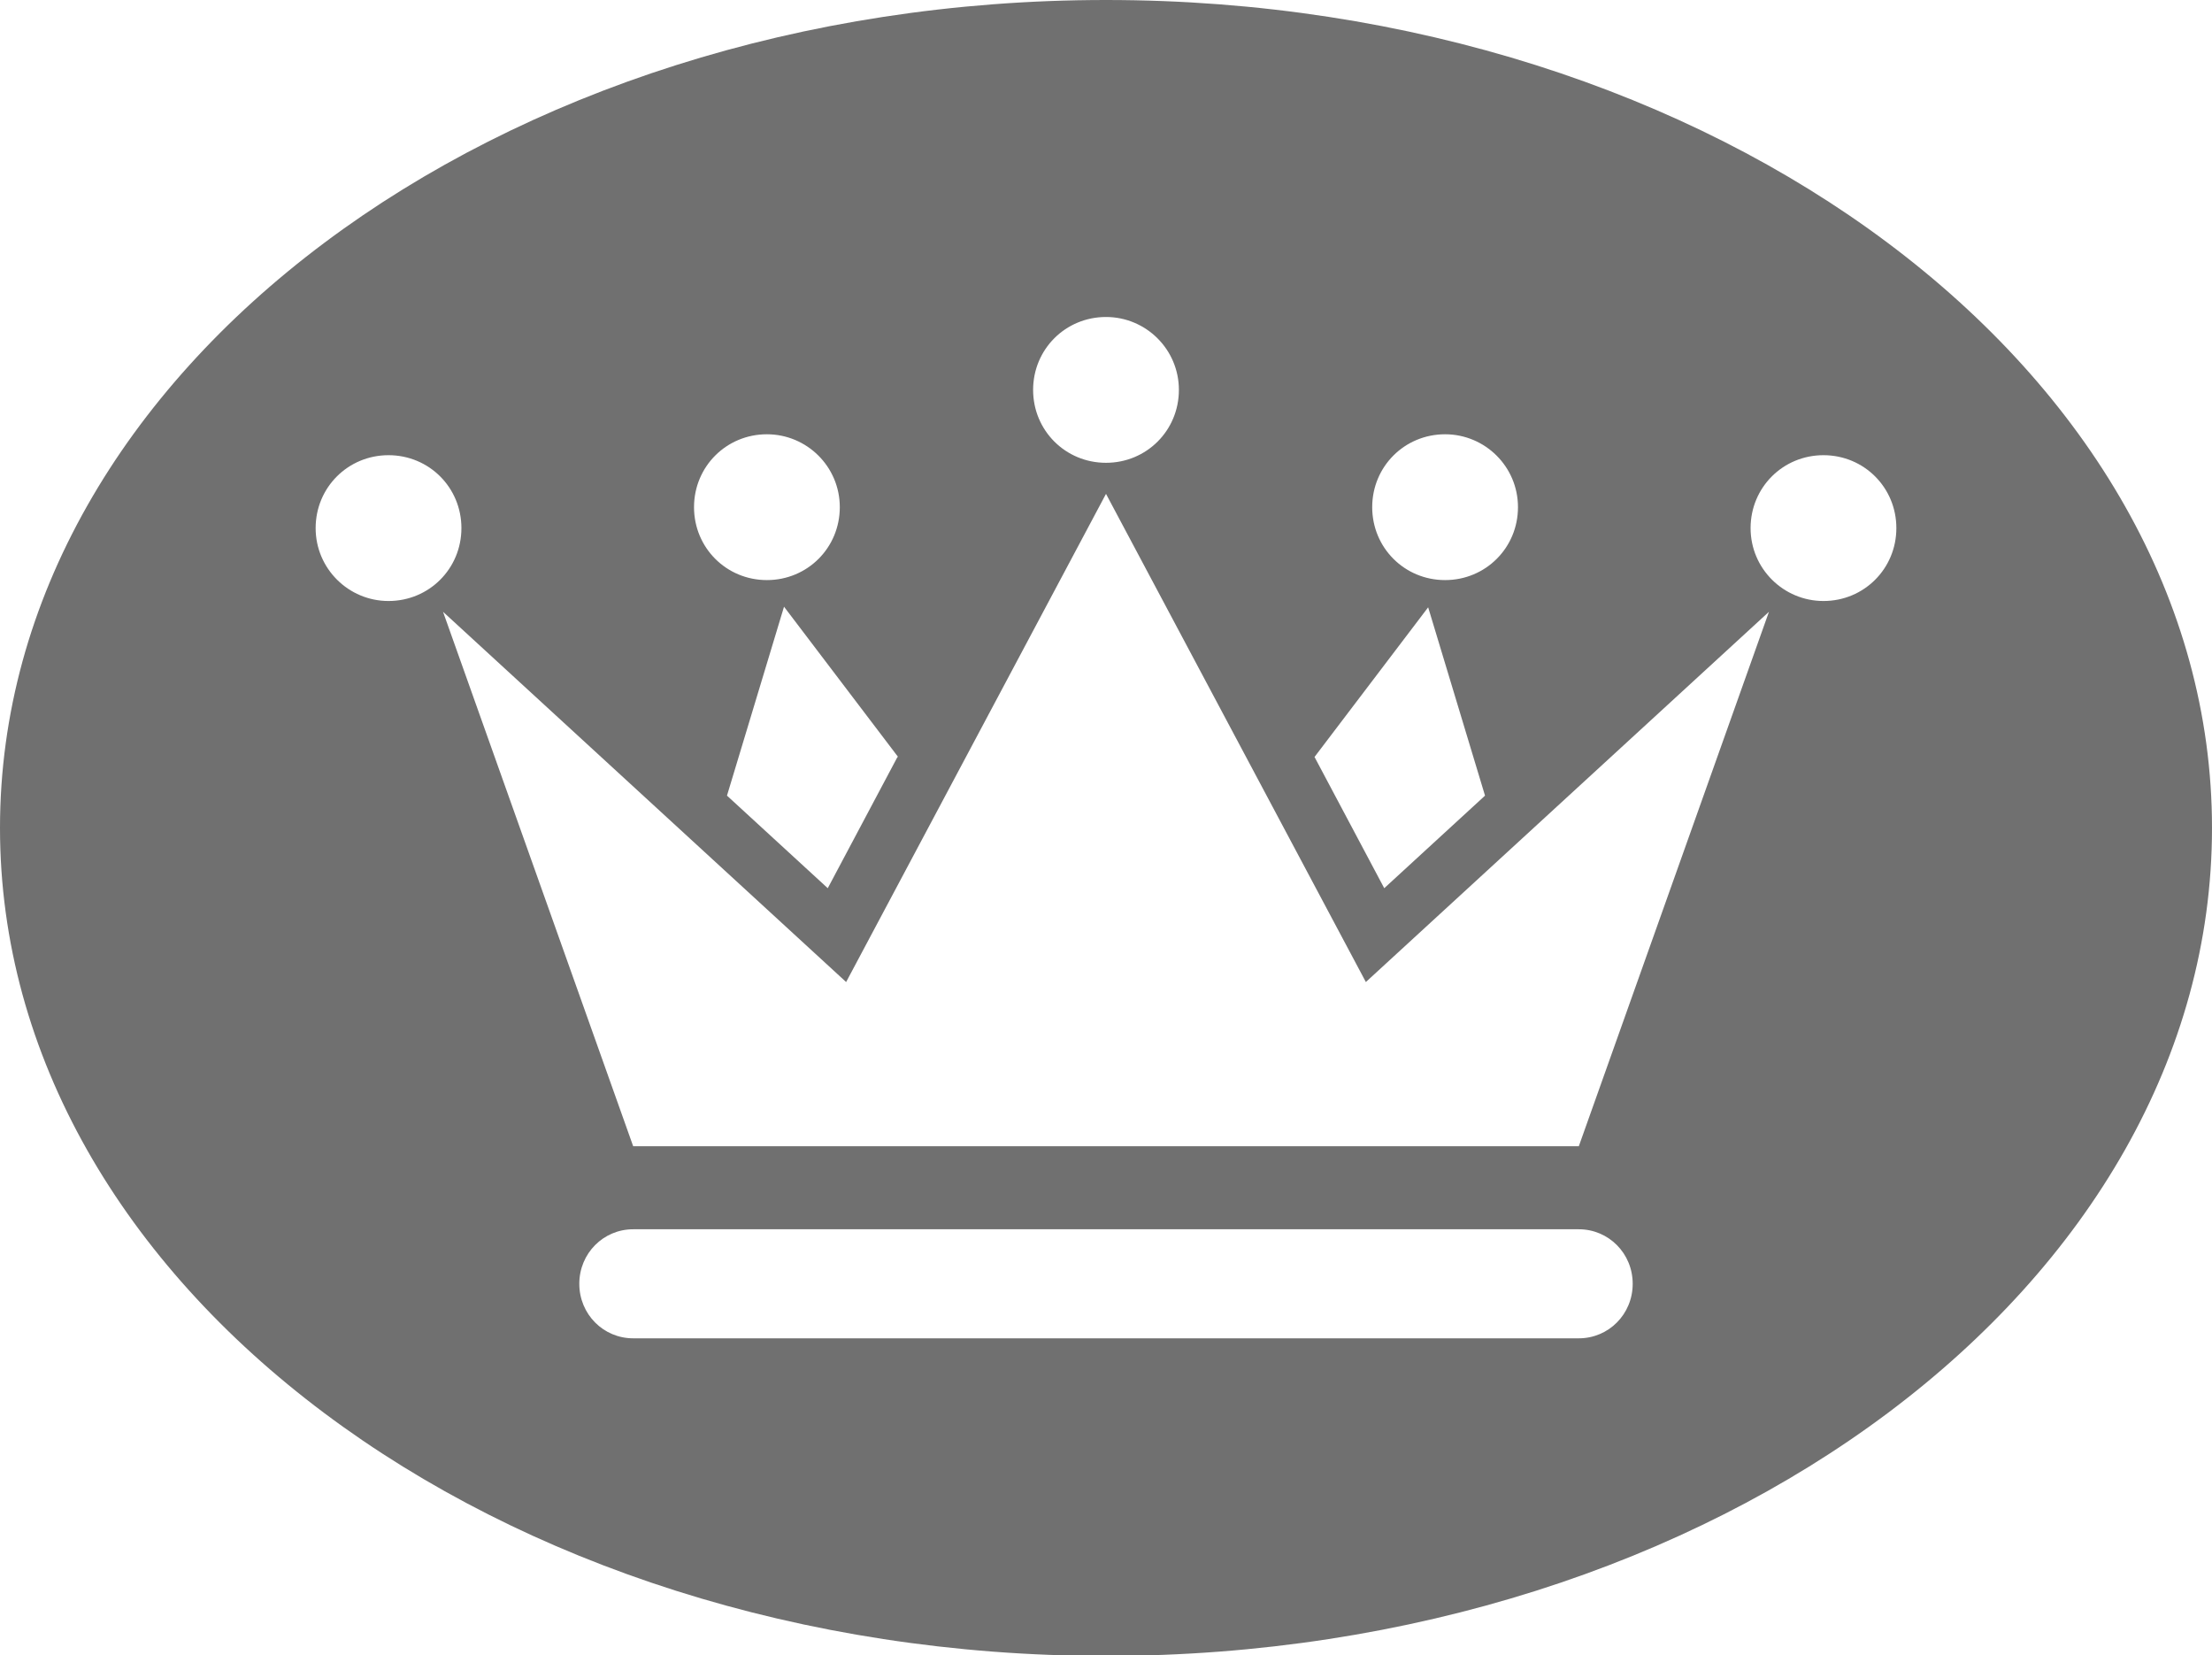 <?xml version="1.0" encoding="UTF-8"?>
<svg id="Ebene_1" xmlns="http://www.w3.org/2000/svg" viewBox="0 0 34.9 26.11">
  <defs>
    <style>
      .cls-1 {
        fill: #707070;
      }
    </style>
  </defs>
  <path class="cls-1" d="M17.45,0C7.83,0,0,5.86,0,13.06s7.83,13.06,17.45,13.06,17.45-5.86,17.45-13.06S27.07,0,17.45,0ZM22.8,6.85c.63,0,1.15.51,1.15,1.15s-.51,1.15-1.15,1.15-1.15-.51-1.15-1.15.51-1.15,1.15-1.15ZM22.53,9.57l.9,2.98-1.59,1.46-1.1-2.07,1.8-2.37ZM17.45,5c.63,0,1.15.51,1.15,1.15s-.51,1.15-1.15,1.15-1.15-.51-1.15-1.15.51-1.15,1.15-1.15ZM12.1,6.85c.63,0,1.15.51,1.15,1.15s-.51,1.15-1.15,1.15-1.15-.51-1.15-1.15.51-1.15,1.15-1.15ZM14.16,11.94l-1.1,2.07-1.59-1.46.9-2.98,1.8,2.37ZM6.13,9.48c-.63,0-1.15-.51-1.15-1.15s.51-1.15,1.15-1.15,1.15.51,1.15,1.15-.51,1.15-1.15,1.15ZM24.91,21.11h-14.92c-.47,0-.85-.38-.85-.86s.38-.86.85-.86h14.92c.47,0,.85.38.85.86s-.38.86-.85.86ZM24.91,18.08h-14.92l-3-8.43,6.36,5.84,4.1-7.7,4.1,7.7,6.36-5.84-3,8.43ZM28.77,9.48c-.63,0-1.15-.51-1.15-1.15s.51-1.15,1.15-1.15,1.15.51,1.15,1.15-.51,1.15-1.15,1.15Z"/>
</svg>
